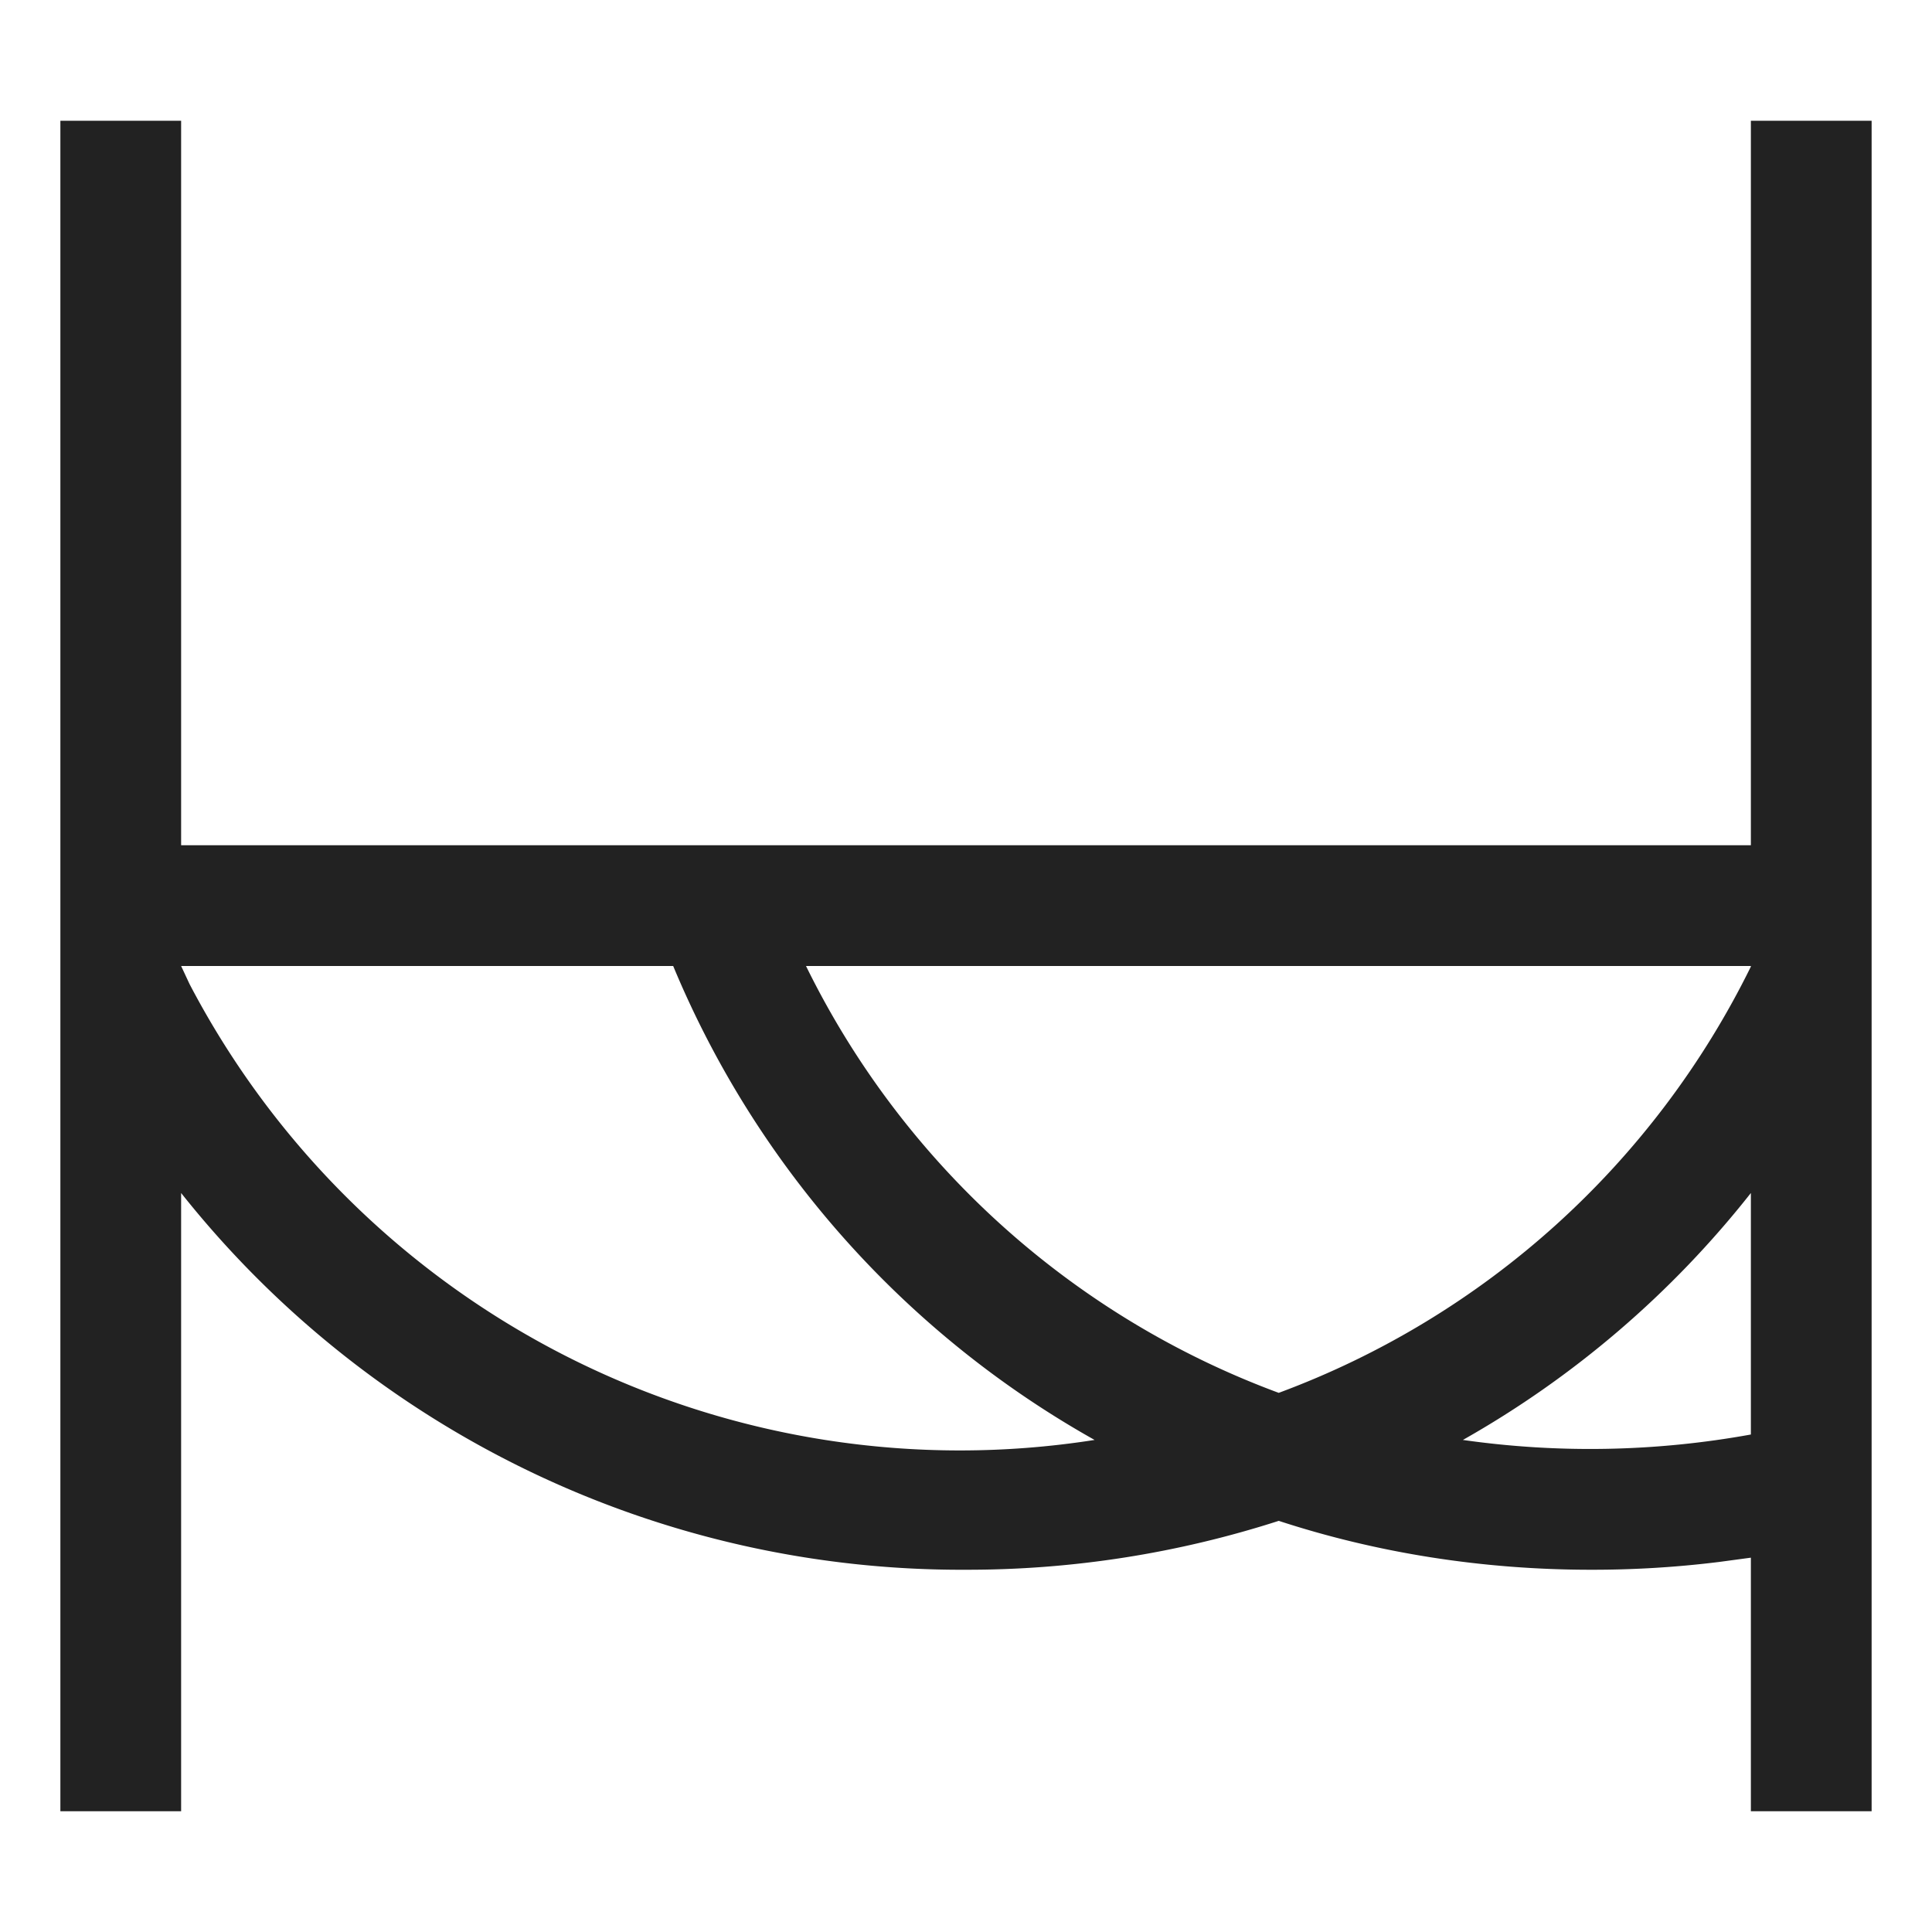 <?xml version="1.0" encoding="UTF-8"?> <svg xmlns:xlink="http://www.w3.org/1999/xlink" xmlns="http://www.w3.org/2000/svg" viewBox="0 0 32 32" aria-hidden="true" role="presentation" style="display: block; height: 24px; width: 24px; fill: currentcolor;" width="32" height="32"><path d="M3 30H1V2h2v12h26V2h2v28h-2v-4.2l-.52.07a16.99 16.99 0 0 1-2.13.13c-1.8 0-3.55-.28-5.17-.81A16.81 16.81 0 0 1 16 26a16.5 16.5 0 0 1-13-6.24zm8.15-14H3l.14.3a14.4 14.4 0 0 0 14.99 7.55A16.08 16.08 0 0 1 11.15 16zM29 19.76a16.26 16.26 0 0 1-4.77 4.09 14.92 14.92 0 0 0 4.77-.09zM13.35 16a14.21 14.21 0 0 0 7.83 7.07A14.22 14.22 0 0 0 29 16.01V16z" fill="#222222"></path></svg> 